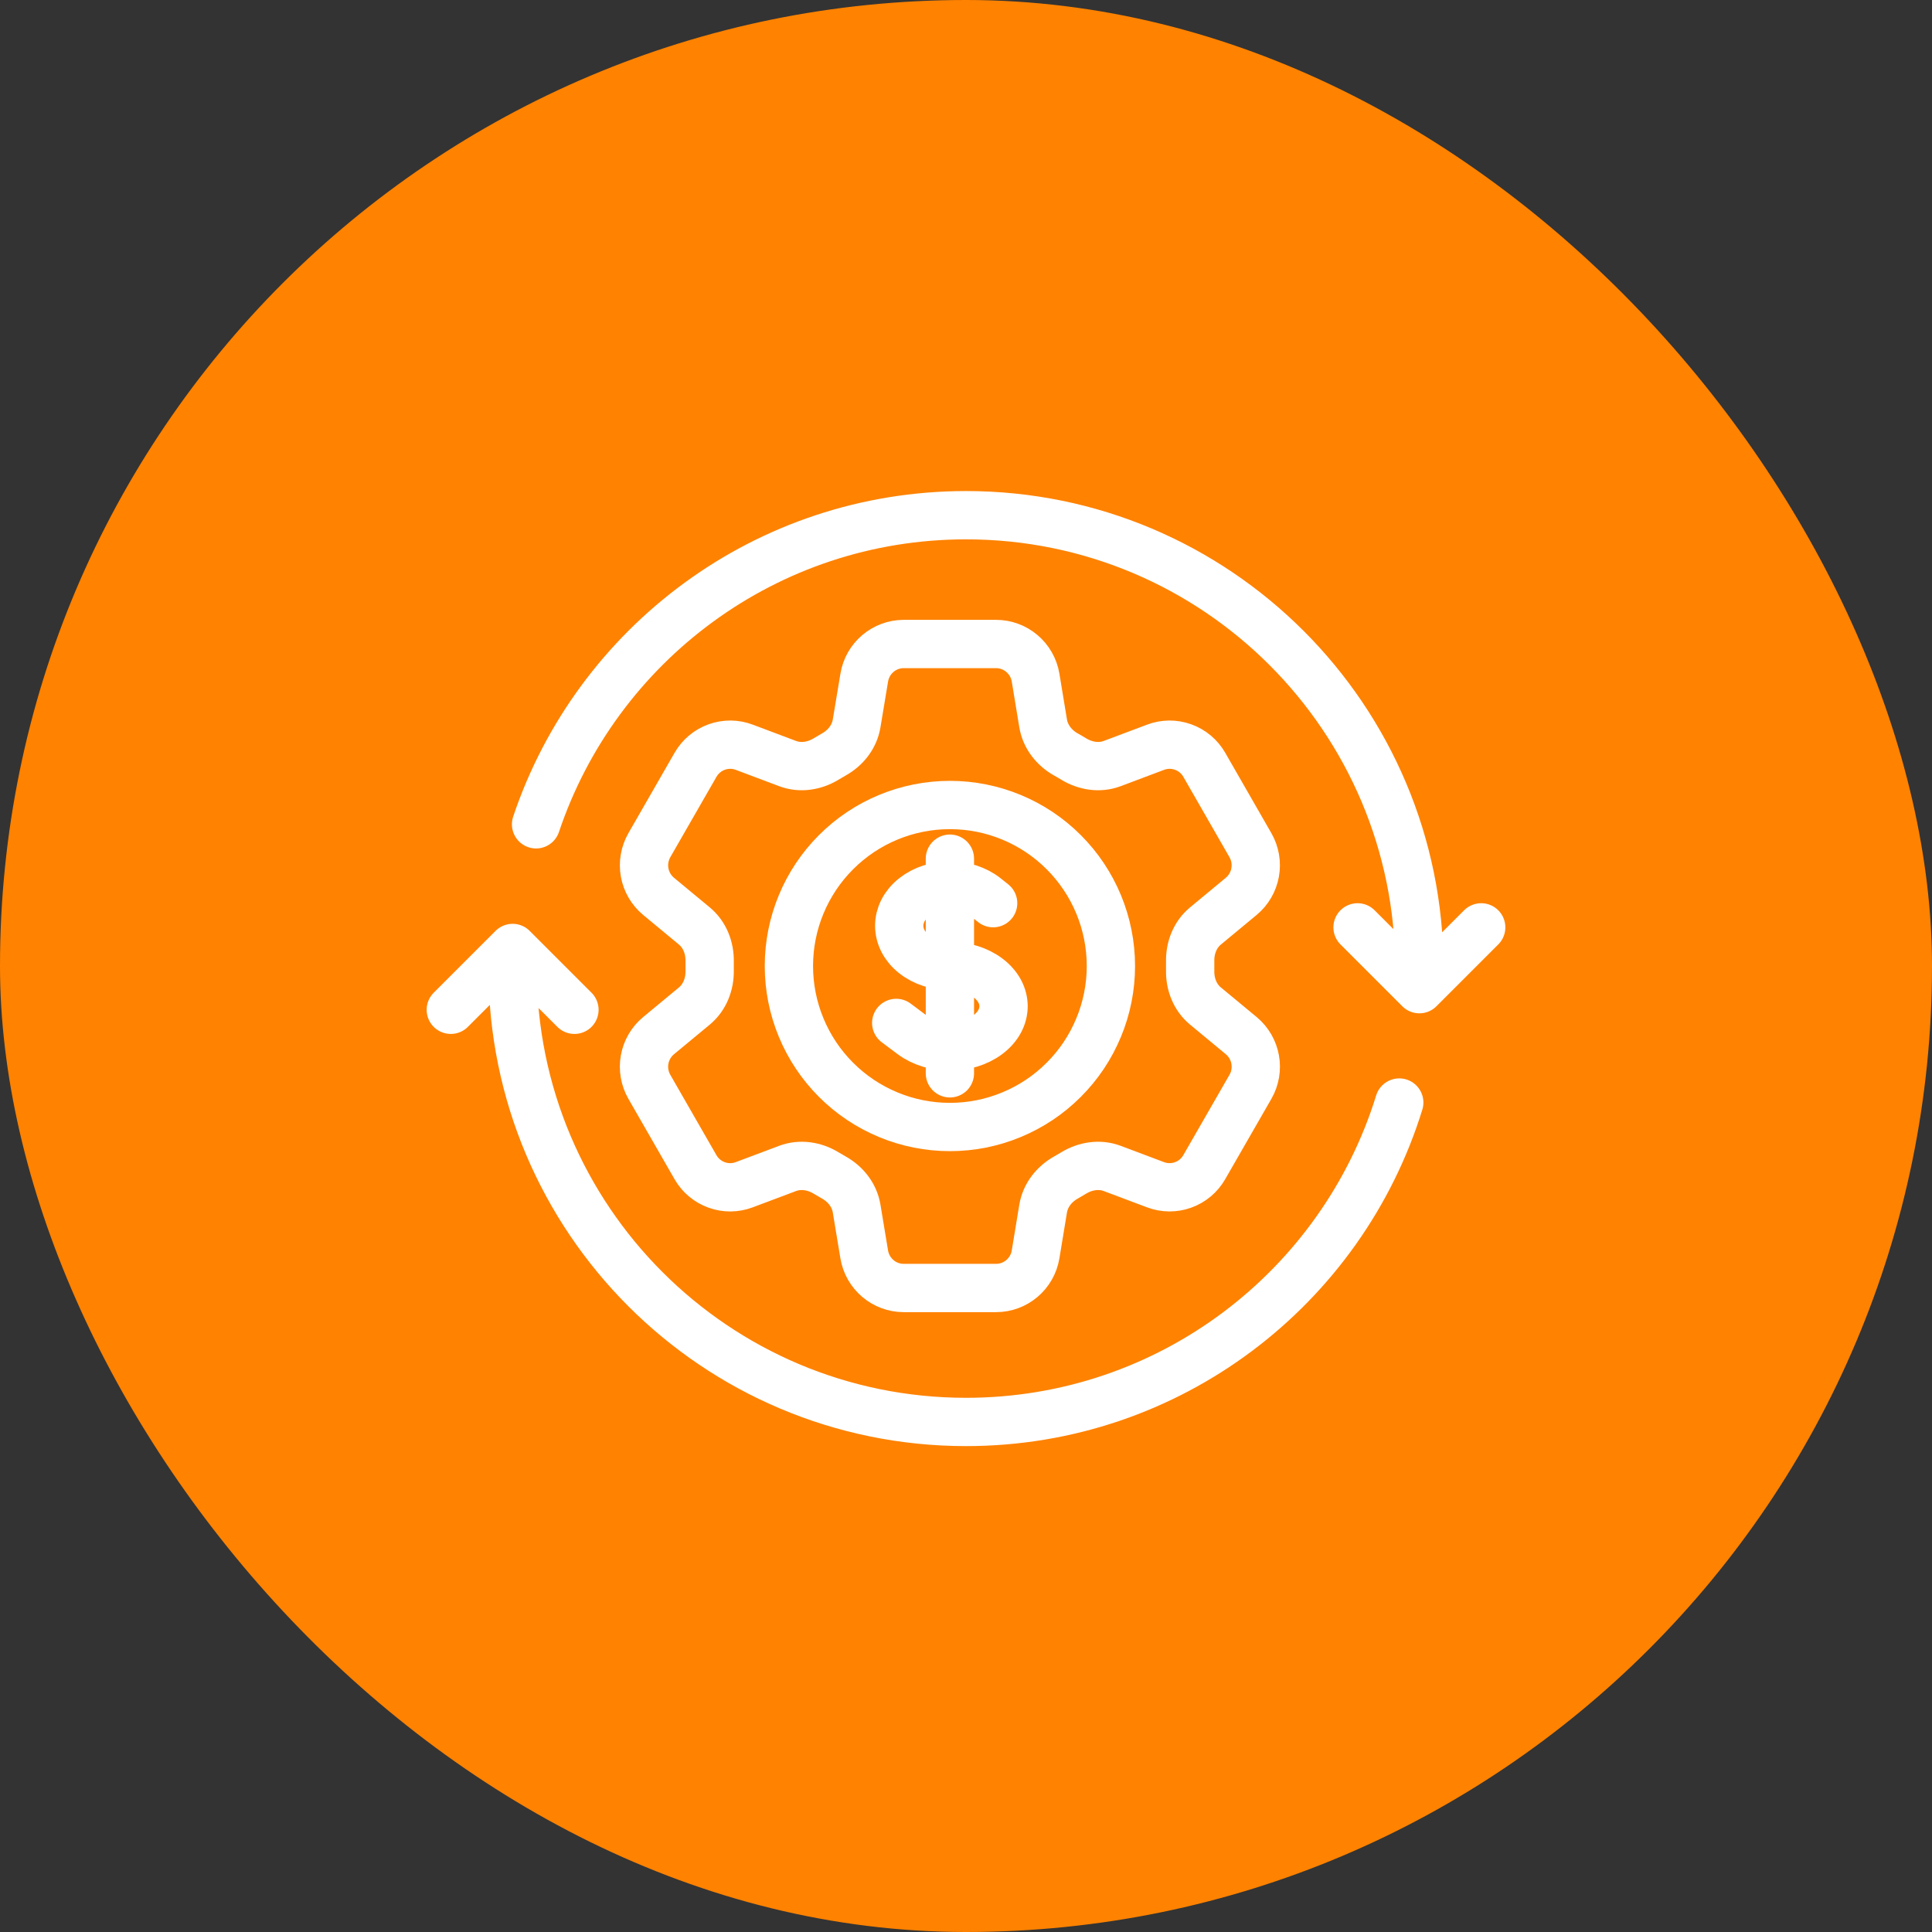 <svg width="60" height="60" viewBox="0 0 60 60" fill="none" xmlns="http://www.w3.org/2000/svg">
<rect x="0" y="0" width="60" height="60" fill="#333333" stroke="none"/>
<rect width="60" height="60" rx="30" fill="#FF8200"/>
<path d="M44.08 30.08C44.08 22.304 37.776 16 30 16C23.79 16 18.519 20.02 16.648 25.6M15.92 30.08C15.92 37.856 22.224 44.16 30 44.16C36.328 44.16 41.681 39.985 43.455 34.24" stroke="white" stroke-width="1.5" stroke-linecap="round"/>
<path d="M42.16 28.8L44.08 30.72L46 28.8" stroke="white" stroke-width="1.5" stroke-linecap="round" stroke-linejoin="round"/>
<path d="M14 31.36L15.92 29.44L17.84 31.36" stroke="white" stroke-width="1.5" stroke-linecap="round" stroke-linejoin="round"/>
<path d="M26.84 21.044C26.939 20.442 27.459 20 28.067 20H30.933C31.541 20 32.061 20.442 32.161 21.044L32.396 22.468C32.466 22.883 32.742 23.23 33.109 23.434C33.191 23.479 33.272 23.527 33.352 23.576C33.712 23.793 34.148 23.861 34.541 23.713L35.886 23.207C36.162 23.102 36.465 23.1 36.742 23.2C37.02 23.299 37.253 23.495 37.4 23.751L38.833 26.248C38.98 26.504 39.032 26.805 38.979 27.096C38.927 27.387 38.773 27.65 38.546 27.838L37.437 28.757C37.113 29.024 36.953 29.438 36.962 29.859C36.963 29.953 36.963 30.048 36.962 30.142C36.953 30.562 37.113 30.976 37.437 31.243L38.547 32.162C39.016 32.551 39.137 33.223 38.834 33.751L37.399 36.248C37.252 36.504 37.019 36.7 36.742 36.799C36.465 36.899 36.162 36.897 35.886 36.793L34.541 36.287C34.148 36.139 33.712 36.207 33.351 36.424C33.271 36.473 33.19 36.521 33.108 36.567C32.742 36.77 32.466 37.117 32.396 37.532L32.161 38.956C32.061 39.559 31.541 40 30.933 40H28.066C27.458 40 26.939 39.558 26.839 38.956L26.603 37.532C26.535 37.117 26.259 36.77 25.892 36.566C25.809 36.52 25.728 36.473 25.648 36.424C25.289 36.207 24.852 36.139 24.459 36.287L23.113 36.793C22.838 36.897 22.535 36.9 22.258 36.8C21.98 36.7 21.747 36.505 21.6 36.249L20.166 33.752C20.019 33.496 19.967 33.195 20.02 32.904C20.073 32.613 20.226 32.35 20.454 32.162L21.564 31.243C21.886 30.977 22.047 30.562 22.039 30.142C22.037 30.048 22.037 29.953 22.039 29.859C22.047 29.437 21.886 29.024 21.564 28.757L20.454 27.838C20.227 27.65 20.073 27.387 20.02 27.096C19.968 26.805 20.02 26.505 20.166 26.249L21.6 23.752C21.747 23.496 21.98 23.3 22.258 23.2C22.535 23.1 22.839 23.102 23.115 23.207L24.459 23.713C24.852 23.861 25.289 23.793 25.648 23.576C25.728 23.527 25.81 23.48 25.892 23.433C26.259 23.23 26.535 22.883 26.603 22.468L26.84 21.044Z" stroke="white" stroke-width="1.5" stroke-linecap="round" stroke-linejoin="round"/>
<path d="M29.5 26.667V33.333M27.833 31.768L28.322 32.134C28.972 32.622 30.027 32.622 30.678 32.134C31.329 31.646 31.329 30.854 30.678 30.366C30.353 30.122 29.927 30 29.5 30C29.097 30 28.694 29.878 28.387 29.634C27.773 29.146 27.773 28.354 28.387 27.866C29.002 27.378 29.998 27.378 30.613 27.866L30.843 28.049M34.5 30C34.5 30.657 34.371 31.307 34.119 31.913C33.868 32.52 33.5 33.071 33.035 33.535C32.571 34 32.02 34.368 31.413 34.619C30.807 34.871 30.157 35 29.5 35C28.843 35 28.193 34.871 27.587 34.619C26.98 34.368 26.429 34 25.965 33.535C25.5 33.071 25.132 32.52 24.881 31.913C24.629 31.307 24.5 30.657 24.5 30C24.5 28.674 25.027 27.402 25.965 26.465C26.902 25.527 28.174 25 29.5 25C30.826 25 32.098 25.527 33.035 26.465C33.973 27.402 34.5 28.674 34.5 30Z" stroke="white" stroke-width="1.5" stroke-linecap="round" stroke-linejoin="round"/>
</svg>
